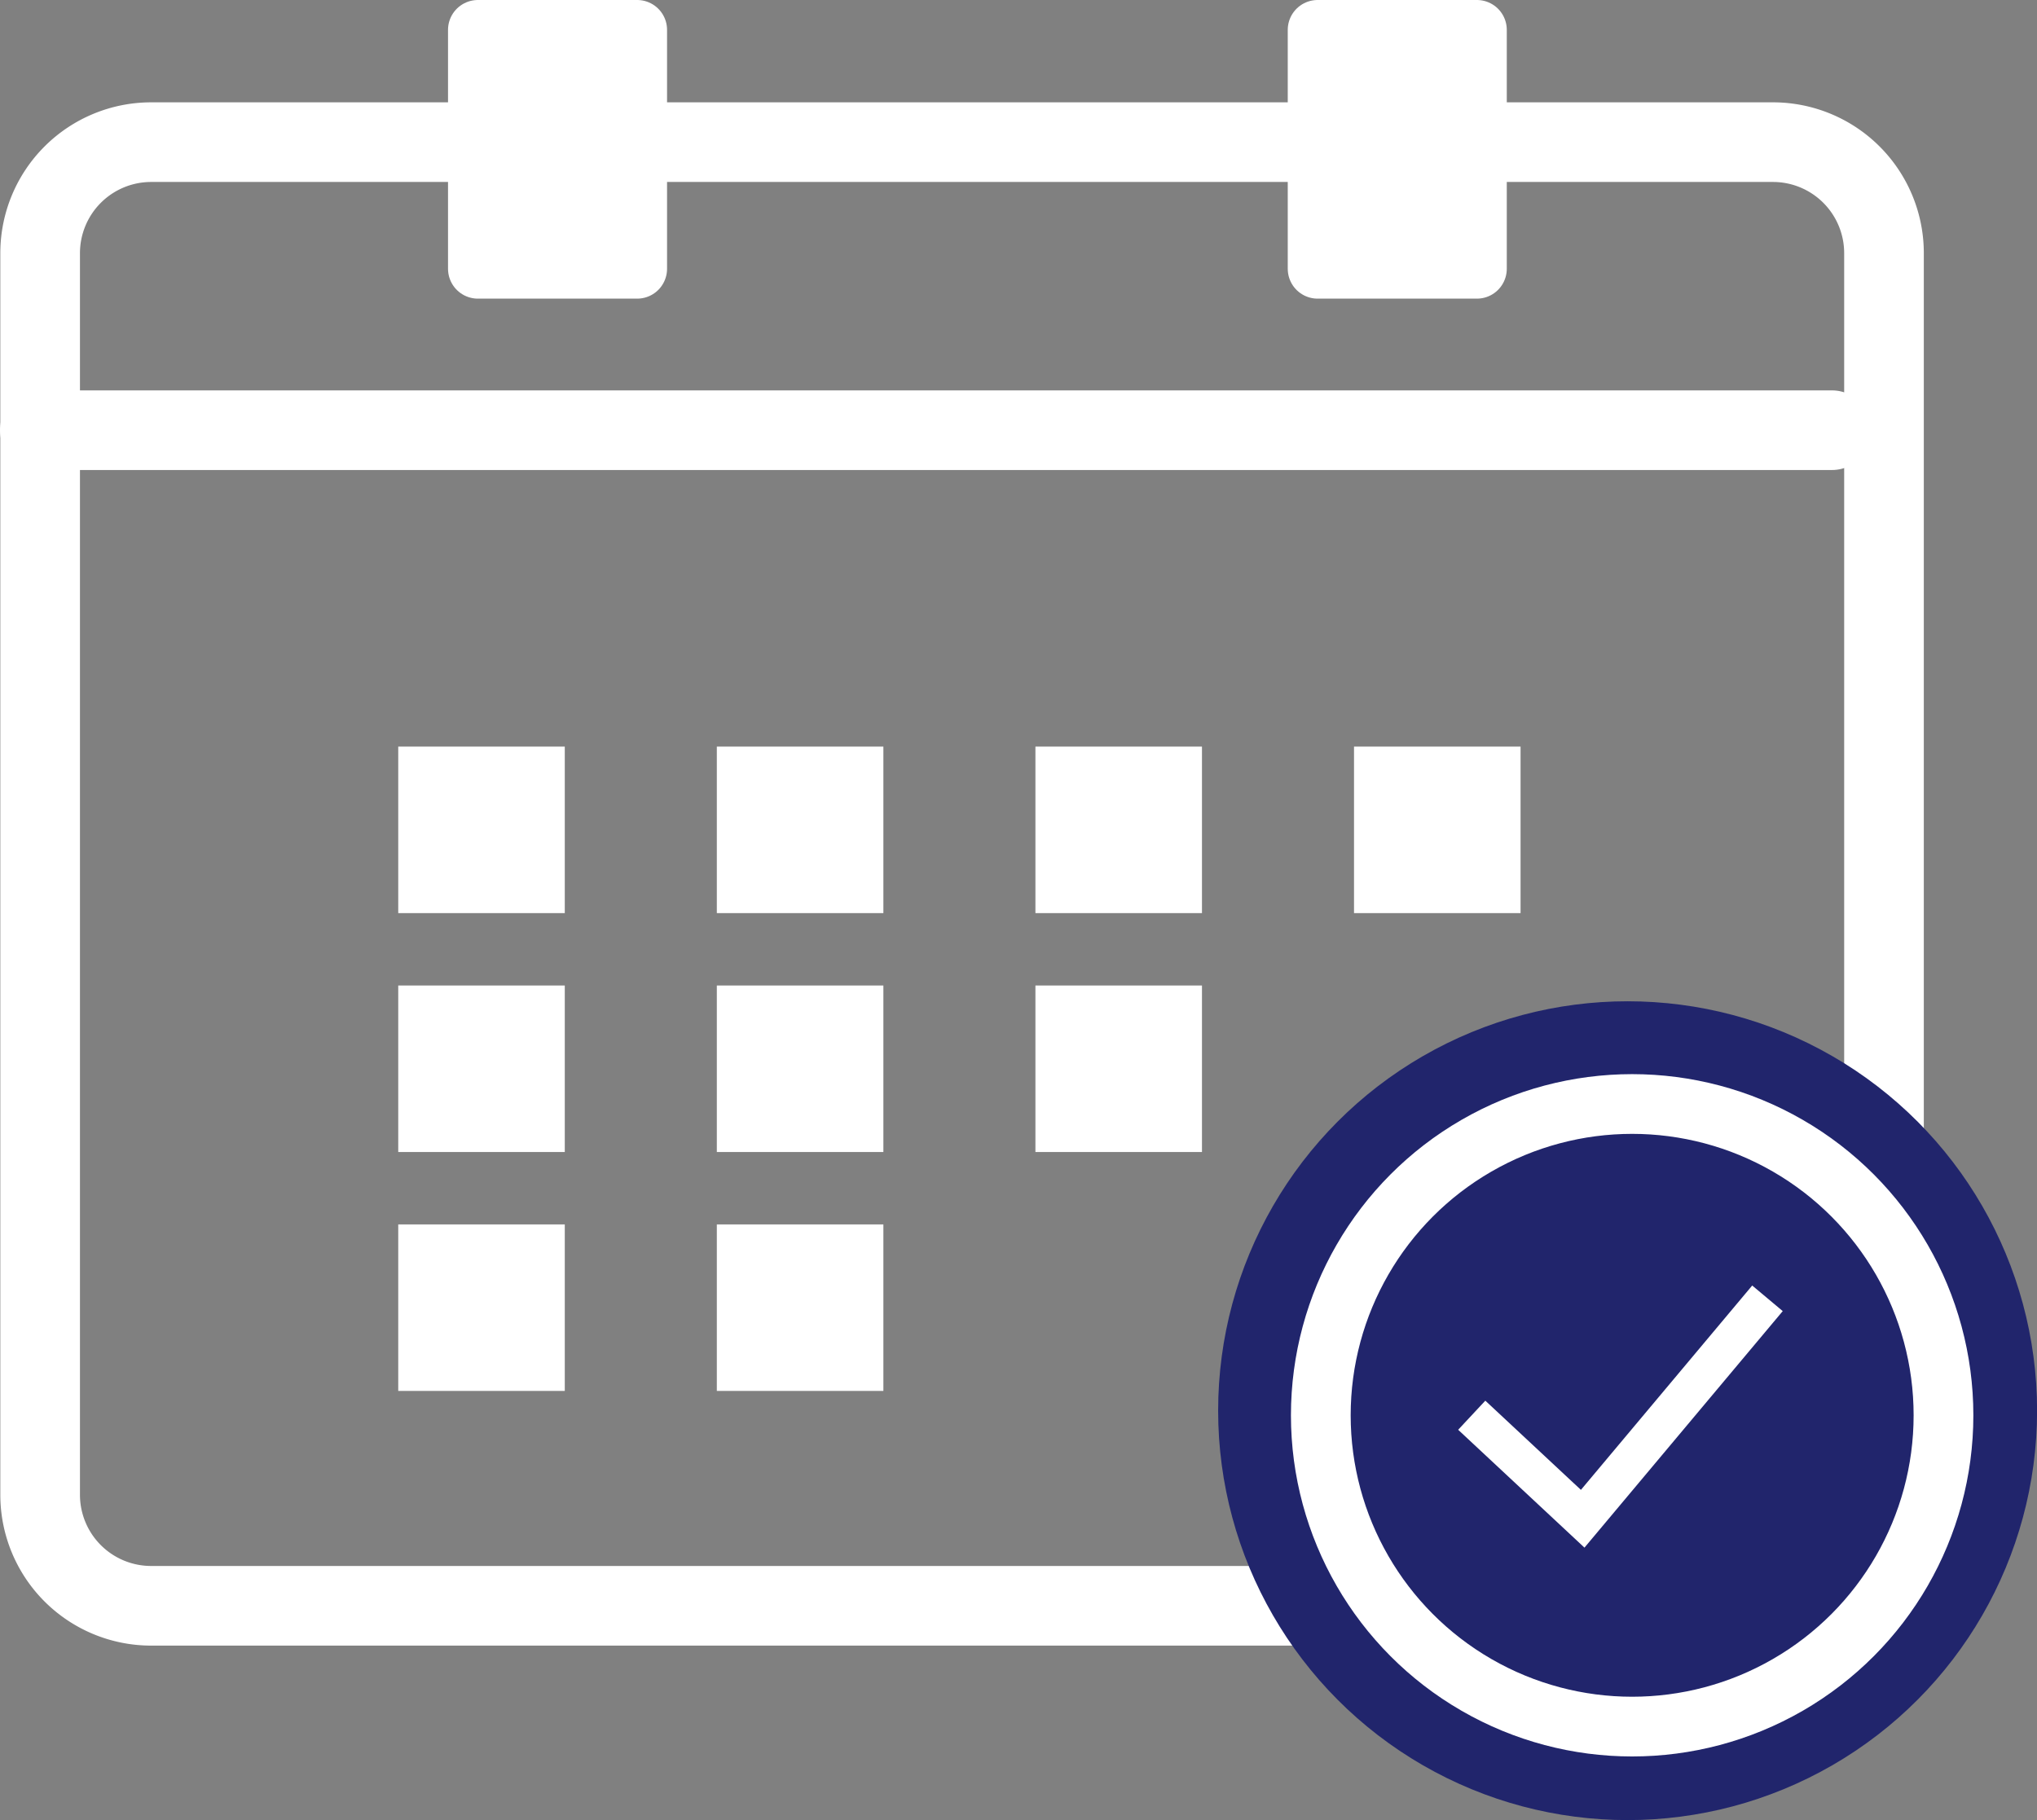 <svg xmlns="http://www.w3.org/2000/svg" width="25.575" height="22.855" viewBox="0 0 25.575 22.855">
  <rect x="0" y="0" width="25.575" height="22.855" fill="#808080" stroke="none"/>
  <g id="Group_24346" data-name="Group 24346" transform="translate(-686 -10502.625)">
    <path id="Path_632594" data-name="Path 632594" d="M24.756,16.473H27.67a1.394,1.394,0,0,1,1.39,1.39v15.6a1.394,1.394,0,0,1-1.39,1.389H7.3a1.394,1.394,0,0,1-1.39-1.389v-15.6a1.394,1.394,0,0,1,1.39-1.39h17.46" transform="translate(680.594 10487.937)" fill="none" stroke="#fff" stroke-linecap="round" stroke-linejoin="round" stroke-width="1"/>
    <line id="Line_22555" data-name="Line 22555" x2="22.5" transform="translate(686.5 10508.027)" fill="none" stroke="#fff" stroke-linecap="round" stroke-linejoin="round" stroke-width="1"/>
    <g id="Group_24344" data-name="Group 24344" transform="translate(0.48)">
      <rect id="Rectangle_35883" data-name="Rectangle 35883" width="2" height="3" transform="translate(691.52 10503)" fill="#fff" stroke="#fff" stroke-linecap="round" stroke-linejoin="round" stroke-width="0.75"/>
      <rect id="Rectangle_35884" data-name="Rectangle 35884" width="2" height="3" transform="translate(702.063 10503)" fill="#fff" stroke="#fff" stroke-linecap="round" stroke-linejoin="round" stroke-width="0.75"/>
    </g>
    <circle id="Ellipse_4038" data-name="Ellipse 4038" cx="5.141" cy="5.141" r="5.141" transform="translate(701.294 10515.198)" fill="#21256c"/>
    <g id="Ellipse_4039" data-name="Ellipse 4039" transform="translate(702.208 10516.113)" fill="#21256c" stroke="#fff" stroke-width="0.75">
      <circle cx="4.284" cy="4.284" r="4.284" stroke="none"/>
      <circle cx="4.284" cy="4.284" r="3.909" fill="none"/>
    </g>
    <path id="Path_632595" data-name="Path 632595" d="M653.87,10294.151l1.393,1.3,2.32-2.768" transform="translate(50.608 226.245)" fill="none" stroke="#fff" stroke-width="0.5"/>
    <g id="Group_24343" data-name="Group 24343">
      <rect id="Rectangle_35876" data-name="Rectangle 35876" width="2.091" height="2.091" transform="translate(691 10512)" fill="#fff"/>
      <rect id="Rectangle_35877" data-name="Rectangle 35877" width="2.091" height="2.091" transform="translate(695 10512)" fill="#fff"/>
      <rect id="Rectangle_35878" data-name="Rectangle 35878" width="2.091" height="2.091" transform="translate(699 10512)" fill="#fff"/>
      <rect id="Rectangle_35879" data-name="Rectangle 35879" width="2.091" height="2.091" transform="translate(703 10512)" fill="#fff"/>
      <rect id="Rectangle_35880" data-name="Rectangle 35880" width="2.091" height="2.091" transform="translate(691 10515)" fill="#fff"/>
      <rect id="Rectangle_35881" data-name="Rectangle 35881" width="2.091" height="2.091" transform="translate(695 10515)" fill="#fff"/>
      <rect id="Rectangle_35882" data-name="Rectangle 35882" width="2.091" height="2.091" transform="translate(699 10515)" fill="#fff"/>
      <rect id="Rectangle_35885" data-name="Rectangle 35885" width="2.091" height="2.091" transform="translate(691 10518)" fill="#fff"/>
      <rect id="Rectangle_35886" data-name="Rectangle 35886" width="2.091" height="2.091" transform="translate(695 10518)" fill="#fff"/>
    </g>
  </g>
</svg>
